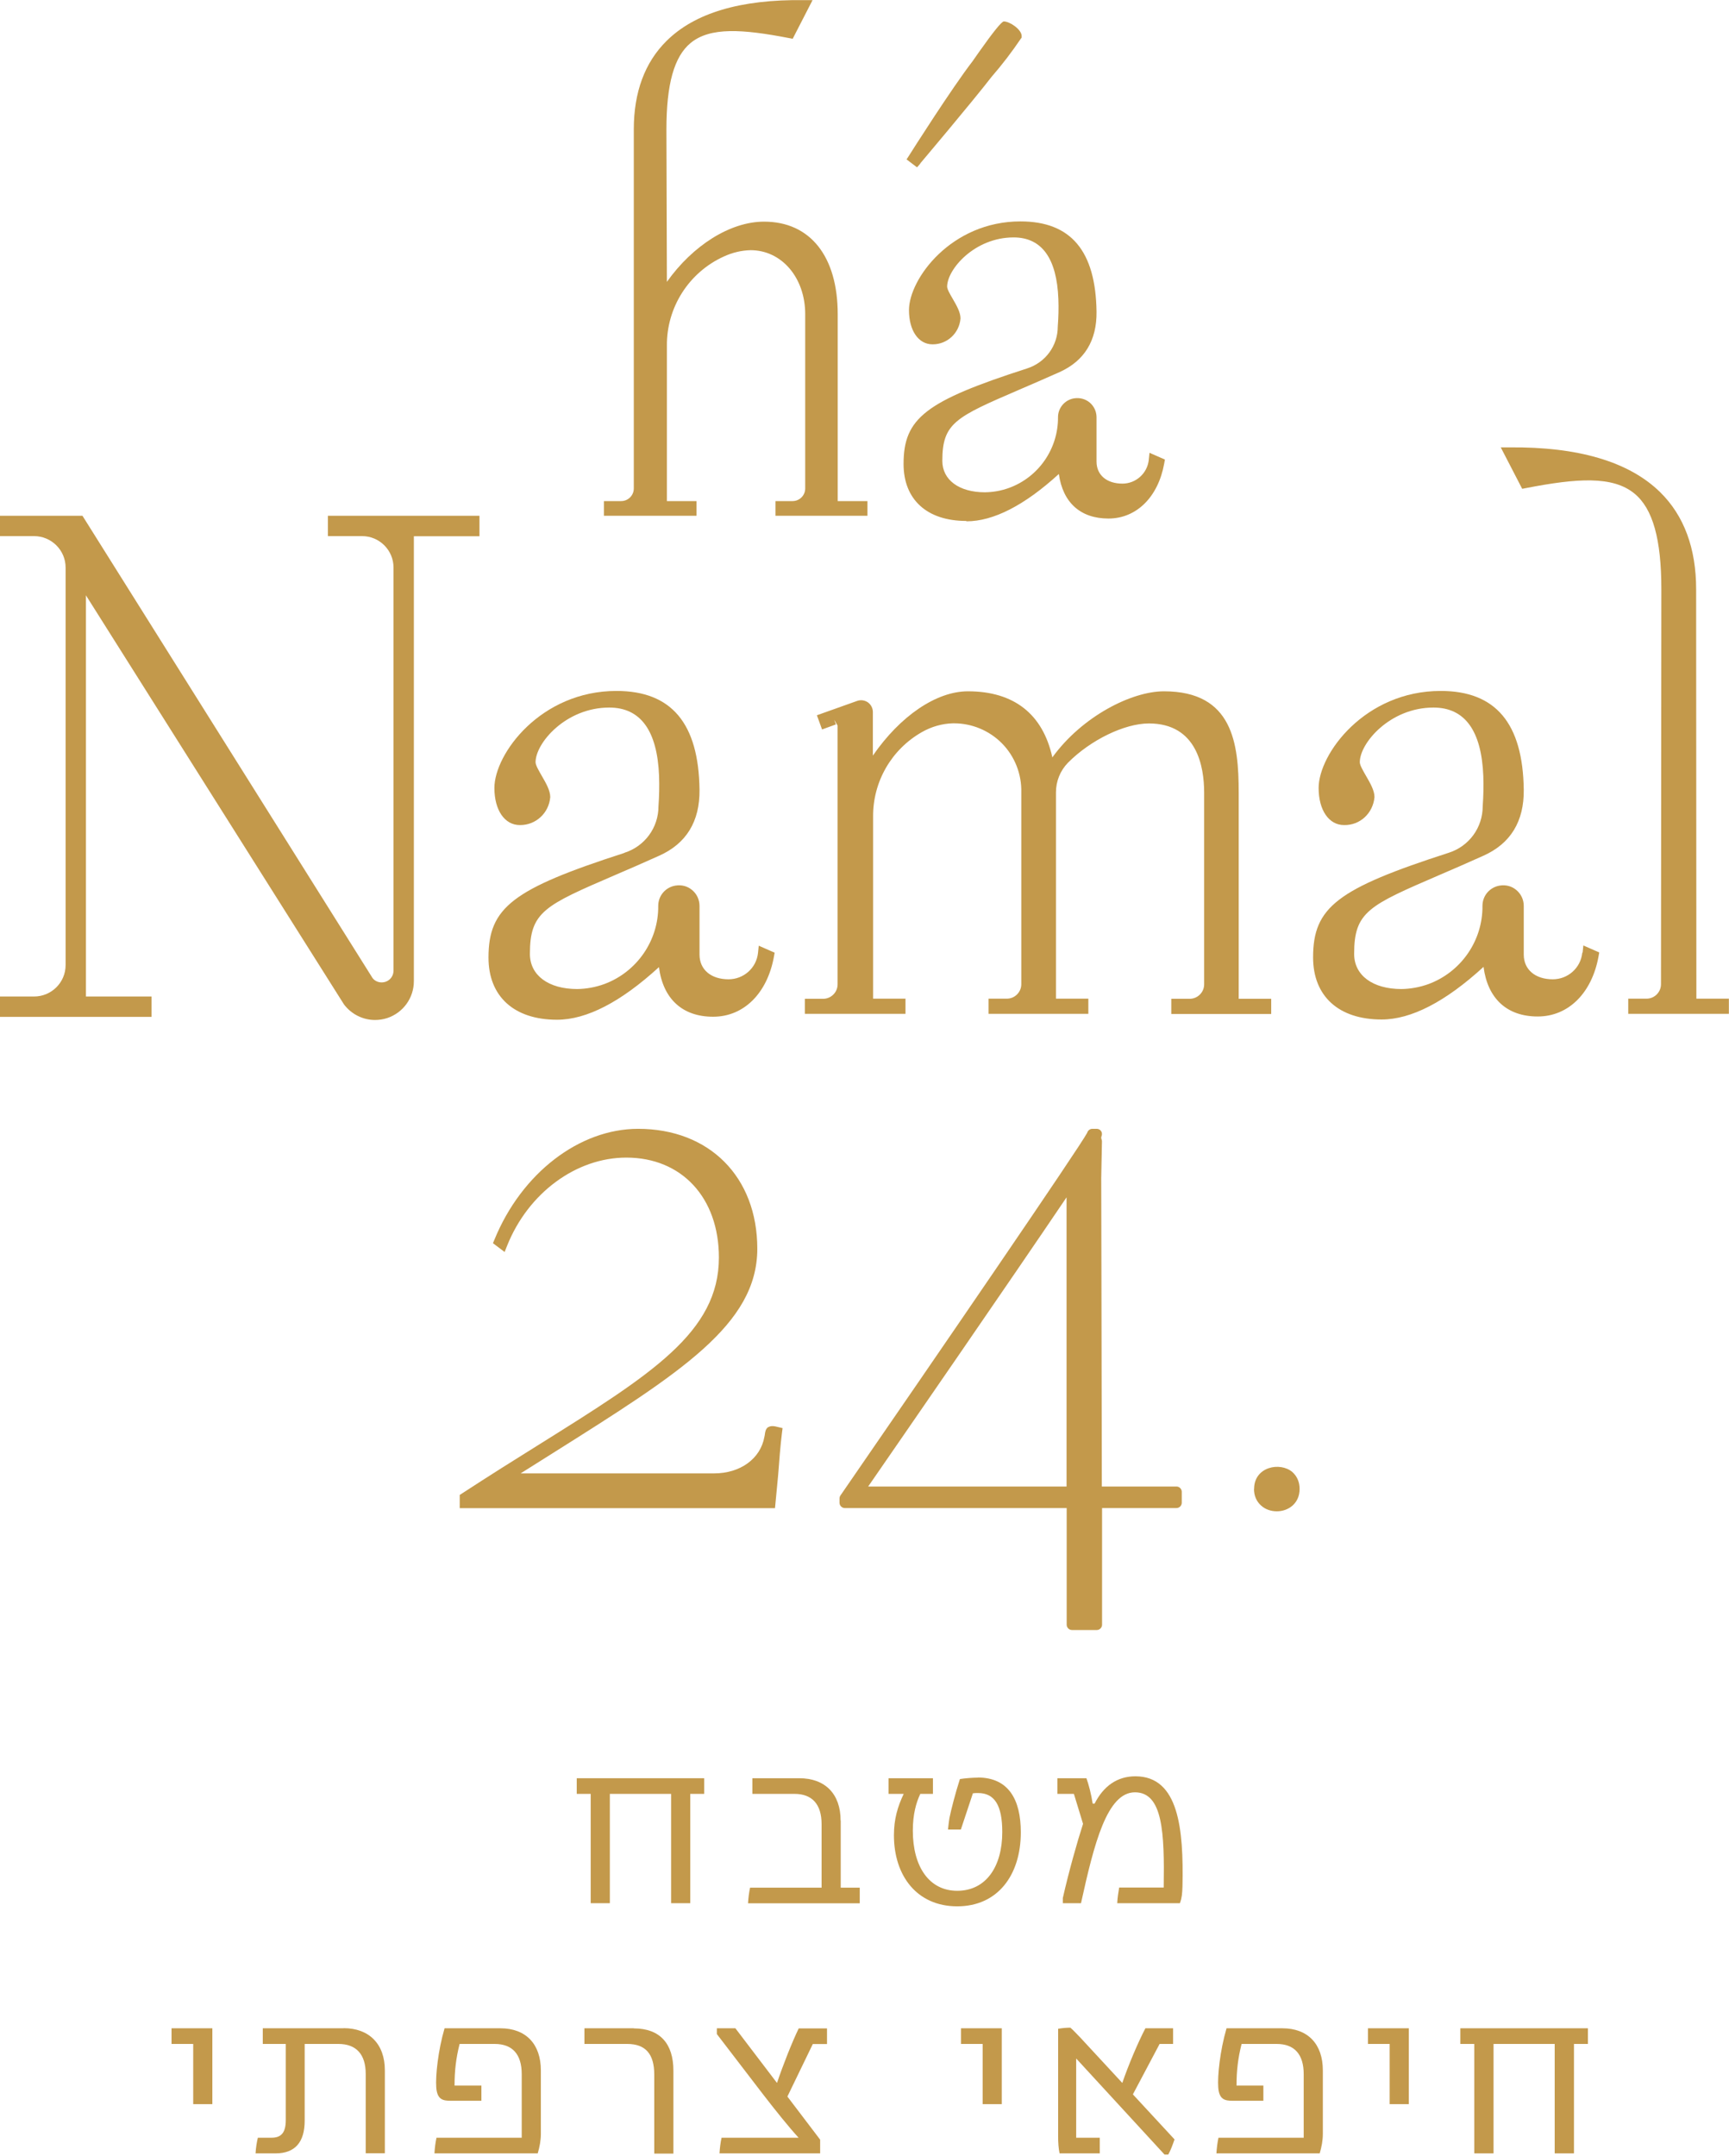 <svg xmlns="http://www.w3.org/2000/svg" width="300" height="374" viewBox="0 0 300 374" fill="none"><g clip-path="url(#clip0_4_13)"><path d="M100.07 311.216H102.493V330.182H105.814V311.216H116.445V330.182H119.766V311.216H122.189V308.501H100.07V311.216Z" fill="#C3994B"></path><path d="M145.854 315.832C145.854 311.237 143.18 308.501 138.669 308.501H130.544V311.216H137.854C140.925 311.216 142.554 313.034 142.554 316.459V327.487H130.147C129.959 328.385 129.855 329.179 129.792 330.203H149.175V327.487H145.875V315.853L145.854 315.832Z" fill="#C3994B"></path><path d="M169.707 308.397C168.83 308.397 167.43 308.501 166.553 308.647C165.759 311.112 165.028 313.973 164.736 315.415C164.673 315.916 164.548 316.647 164.485 317.399H166.72L168.809 311.112C169.143 311.07 169.456 311.07 169.707 311.07C172.569 311.07 173.905 313.201 173.905 317.838C173.905 323.916 171.023 328.03 166.094 328.03C161.164 328.03 158.386 323.769 158.386 317.608C158.386 314.725 158.971 312.72 159.681 311.216H161.874V308.501H154.167V311.216H156.799C155.755 313.43 155.107 315.561 155.107 318.401C155.107 325.42 159.096 330.725 166.094 330.725C173.091 330.725 177.122 325.336 177.122 317.879C177.122 312.198 174.991 308.376 169.644 308.376L169.707 308.397Z" fill="#C3994B"></path><path d="M197.006 308.167C193.852 308.167 191.471 309.859 189.925 312.908H189.591C189.341 311.279 188.902 309.587 188.505 308.501H183.471V311.216H186.333L187.92 316.417C186.876 319.634 185.456 324.688 184.411 329.284V330.182H187.565C189.842 319.843 192.077 310.945 196.923 310.945C201.768 310.945 202.061 317.963 201.915 327.466H194.186C194.04 328.344 193.894 329.242 193.852 330.182H204.734C205.068 329.242 205.131 328.552 205.173 327.216C205.382 317.315 204.525 308.167 197.006 308.167Z" fill="#C3994B"></path><path d="M29.764 354.599H33.524V365.042H36.845V351.883H29.764V354.599Z" fill="#C3994B"></path><path d="M59.632 351.883H45.596V354.599H49.586V367.799C49.586 369.867 48.897 370.87 47.121 370.87H44.74C44.531 371.768 44.406 372.561 44.343 373.585H47.81C51.236 373.585 52.865 371.601 52.865 367.904V354.599H58.713C61.826 354.599 63.455 356.416 63.455 359.799V373.564H66.776V359.173C66.776 354.62 64.061 351.862 59.611 351.862L59.632 351.883Z" fill="#C3994B"></path><path d="M86.785 351.883H77.136C76.008 355.727 75.548 360.155 75.694 362.118C75.841 364.248 76.843 364.457 78.18 364.457H83.527V361.826H78.869C78.869 359.256 79.12 357.084 79.746 354.599H85.825C88.937 354.599 90.524 356.416 90.524 359.841V370.87H75.736C75.548 371.768 75.444 372.561 75.381 373.585H93.302C93.636 372.436 93.845 371.35 93.845 370.18V359.194C93.845 354.64 91.276 351.883 86.806 351.883H86.785Z" fill="#C3994B"></path><path d="M109.97 351.883H101.406V354.599H108.821C112.038 354.599 113.521 356.374 113.521 359.925V373.627H116.842V359.236C116.842 354.536 114.503 351.904 109.97 351.904V351.883Z" fill="#C3994B"></path><path d="M134.784 361.324L127.599 351.883H124.382V352.886L132.34 363.267C134.512 366.086 136.894 369.052 138.564 370.87H125.197C125.009 371.768 124.904 372.561 124.842 373.585H142.303V371.204L136.622 363.726L141.029 354.619H143.494V351.904H138.585C137.437 354.285 135.87 358.233 134.826 361.345L134.784 361.324Z" fill="#C3994B"></path><path d="M166.741 354.599H170.5V365.042H173.822V351.883H166.741V354.599Z" fill="#C3994B"></path><path d="M201.205 354.599H203.544V351.883H198.74C197.445 354.348 195.774 358.316 194.73 361.366L187.461 353.512C186.876 352.928 186.312 352.28 185.727 351.779C184.975 351.779 184.391 351.841 183.597 351.967V370.619C183.597 371.705 183.659 372.687 183.847 373.585H190.824V370.87H186.73V357.126L202.061 373.794H202.708C203.189 372.896 203.439 372.165 203.795 371.162L196.568 363.35L201.205 354.599Z" fill="#C3994B"></path><path d="M222.468 351.883H212.818C211.69 355.727 211.23 360.155 211.377 362.118C211.523 364.248 212.525 364.457 213.862 364.457H219.209V361.826H214.551C214.551 359.256 214.802 357.084 215.429 354.599H221.507C224.619 354.599 226.206 356.416 226.206 359.841V370.87H211.418C211.23 371.768 211.126 372.561 211.063 373.585H228.984C229.318 372.436 229.527 371.35 229.527 370.18V359.194C229.527 354.64 226.958 351.883 222.488 351.883H222.468Z" fill="#C3994B"></path><path d="M237.36 354.599H241.12V365.042H244.441V351.883H237.36V354.599Z" fill="#C3994B"></path><path d="M253.38 351.883V354.599H255.803V373.585H259.145V354.599H269.756V373.585H273.098V354.599H275.521V351.883H253.38Z" fill="#C3994B"></path><path d="M133.301 247.574C132.841 247.887 132.779 248.388 132.716 248.785C132.716 248.91 132.674 249.078 132.632 249.265C131.964 253.067 128.455 255.615 123.902 255.615H90.336C92.279 254.383 94.159 253.213 95.976 252.064C118.074 238.154 131.4 229.778 131.4 216.64C131.4 204.191 123.087 195.837 110.722 195.837C100.508 195.837 90.503 203.544 85.804 215.032L85.532 215.679L87.558 217.204L87.997 216.097C91.652 206.969 99.965 200.829 108.675 200.829C118.283 200.829 124.737 207.784 124.737 218.165C124.737 231.115 113.019 238.425 93.615 250.56C89.355 253.213 84.968 255.97 80.185 259.082L79.767 259.354V261.651H134.47L135.013 255.949C135.201 253.485 135.41 250.707 135.682 248.555L135.786 247.762L134.993 247.574C134.429 247.427 133.781 247.281 133.28 247.615L133.301 247.574Z" fill="#C3994B"></path><path d="M204.087 257.892H191.179C191.137 233.224 191.074 204.317 191.074 204.338C191.074 203.982 191.2 198.03 191.2 198.03C191.2 197.904 191.179 197.779 191.137 197.675C191.053 197.487 191.053 197.278 191.137 197.09C191.241 196.818 191.22 196.484 191.053 196.233C190.886 195.983 190.594 195.837 190.301 195.837H189.529C189.132 195.837 188.777 196.108 188.651 196.484C188.651 196.484 188.651 196.484 188.651 196.505C187.377 198.97 162.438 235.355 145.833 259.437C145.729 259.584 145.666 259.772 145.666 259.96V260.712C145.666 261.213 146.084 261.631 146.585 261.631H185.08V281.87C185.08 282.371 185.497 282.789 185.999 282.789H190.301C190.803 282.789 191.22 282.371 191.22 281.87C191.22 276.439 191.22 269.338 191.22 261.631H204.129C204.63 261.631 205.048 261.213 205.048 260.712V258.811C205.048 258.31 204.63 257.892 204.129 257.892H204.087ZM150.637 257.892C156.464 249.453 175.325 222.133 185.059 207.721V257.892H150.637Z" fill="#C3994B"></path><path d="M217.58 258.309C217.58 259.5 218.019 260.503 218.854 261.234C219.564 261.86 220.525 262.194 221.548 262.194C223.512 262.194 225.496 260.858 225.496 258.309C225.496 257.119 225.058 256.116 224.243 255.385C222.133 253.568 217.601 254.445 217.601 258.309H217.58Z" fill="#C3994B"></path><path d="M83.193 89.48H56.896V93.01H62.828C65.836 93.01 68.28 95.454 68.28 98.461V168.391C68.28 169.289 67.716 170.062 66.88 170.333C66.045 170.605 65.126 170.333 64.645 169.686L14.308 89.48H0V93.01H5.911C8.919 93.01 11.383 95.454 11.383 98.461V167.43C11.383 170.438 8.94 172.882 5.911 172.882H0V176.412H26.297V172.882H14.913V103.286L59.674 174.239C60.969 175.973 62.995 176.955 65.063 176.955C65.773 176.955 66.483 176.85 67.194 176.62C69.951 175.701 71.809 173.132 71.809 170.229V93.031H83.193V89.501V89.48Z" fill="#C3994B"></path><path d="M108.299 147.984C88.937 154.23 84.759 157.446 84.759 166.135C84.759 172.882 89.208 176.913 96.644 176.913C101.782 176.913 107.714 173.842 114.335 167.785C115.045 173.279 118.387 176.391 123.734 176.391C129.081 176.391 133.134 172.297 134.282 165.989L134.408 165.279L131.651 164.067L131.525 165.3C131.254 167.931 129.04 169.895 126.408 169.895C123.358 169.895 121.374 168.203 121.374 165.613V157.154C121.374 156.109 120.915 155.107 120.121 154.438C119.327 153.749 118.283 153.457 117.176 153.645C115.463 153.937 114.21 155.399 114.21 157.154C114.273 163.19 110.492 168.642 104.832 170.73C103.328 171.273 101.74 171.566 100.153 171.587C95.161 171.587 91.944 169.206 91.944 165.488C91.944 158.177 94.493 157.091 106.732 151.807C108.967 150.846 111.495 149.76 114.356 148.465C119.098 146.355 121.437 142.491 121.374 137.019C121.228 125.489 116.508 119.87 106.962 119.87C93.824 119.87 85.783 130.773 85.783 136.705C85.783 140.549 87.558 143.139 90.19 143.139H90.273C92.968 143.139 95.245 141.071 95.474 138.293C95.474 137.123 94.722 135.849 94.012 134.617C93.511 133.739 92.926 132.758 92.926 132.236C92.926 128.894 98.19 122.753 105.709 122.753C111.14 122.753 114.043 126.742 114.356 134.617C114.419 136.371 114.377 138.105 114.252 139.88C114.252 143.577 111.891 146.815 108.362 147.943L108.299 147.984Z" fill="#C3994B"></path><path d="M157.154 173.258H151.493V141.718C151.431 135.64 154.668 130.022 159.953 127.014C161.603 126.074 163.462 125.531 165.341 125.489C165.404 125.489 165.467 125.489 165.55 125.489C168.642 125.489 171.649 126.742 173.842 128.956C176.077 131.212 177.289 134.324 177.205 137.499V170.751C177.205 172.13 176.077 173.258 174.699 173.258H171.524V175.889H188.839V173.258H183.221V137.478C183.221 135.536 183.952 133.719 185.288 132.34C189.194 128.392 195.105 125.51 199.345 125.51C207.7 125.51 208.933 133.029 208.933 137.52V170.772C208.933 172.151 207.805 173.279 206.426 173.279H203.23V175.91H220.567V173.279H214.927V137.52C214.927 129.019 213.925 119.933 201.956 119.933C196.359 119.933 187.774 124.257 182.594 131.4C180.944 123.881 175.931 119.933 167.952 119.933C162.459 119.933 156.193 124.215 151.452 131.087V123.526C151.452 122.857 151.117 122.231 150.595 121.855C150.052 121.479 149.342 121.374 148.715 121.604L141.739 124.09L142.637 126.554L145.039 125.677L144.768 124.946H144.789L145.332 125.886V170.772C145.332 172.151 144.204 173.279 142.825 173.279H139.65V175.889H157.112V173.279L157.154 173.258Z" fill="#C3994B"></path><path d="M274.539 165.3C274.267 167.931 272.053 169.895 269.421 169.895C266.372 169.895 264.388 168.203 264.388 165.613V157.154C264.388 156.109 263.928 155.107 263.134 154.438C262.341 153.749 261.296 153.457 260.189 153.645C258.477 153.937 257.223 155.399 257.223 157.154C257.286 163.19 253.506 168.642 247.845 170.73C246.341 171.273 244.754 171.566 243.166 171.587C238.175 171.587 234.958 169.206 234.958 165.488C234.958 158.177 237.506 157.091 249.746 151.807C251.981 150.846 254.508 149.76 257.37 148.465C262.111 146.355 264.45 142.491 264.388 137.019C264.241 125.489 259.521 119.87 249.976 119.87C236.838 119.87 228.796 130.773 228.796 136.705C228.796 140.549 230.572 143.139 233.203 143.139C235.981 143.201 238.237 141.092 238.488 138.293C238.488 137.123 237.736 135.849 237.026 134.617C236.524 133.739 235.94 132.758 235.94 132.236C235.94 128.894 241.203 122.753 248.722 122.753C254.153 122.753 257.056 126.742 257.37 134.617C257.432 136.371 257.391 138.105 257.265 139.88C257.265 143.577 254.905 146.815 251.375 147.943C232.013 154.188 227.835 157.404 227.835 166.093C227.835 172.84 232.284 176.871 239.72 176.871C244.858 176.871 250.79 173.801 257.411 167.743C258.122 173.237 261.464 176.349 266.811 176.349C272.158 176.349 276.21 172.255 277.359 165.947L277.484 165.237L274.727 164.026L274.601 165.258L274.539 165.3Z" fill="#C3994B"></path><path d="M294.34 173.258L294.298 102.242C294.298 95.14 292.209 89.48 288.074 85.407C282.685 80.102 273.829 77.491 261.881 77.616H260.398L264.116 84.801L264.785 84.676C273.599 82.963 279.844 82.525 283.604 85.637C286.779 88.248 288.262 93.532 288.262 102.221L288.199 170.751C288.199 172.13 287.071 173.258 285.692 173.258H282.518V175.889H299.979V173.258H294.319H294.34Z" fill="#C3994B"></path><path d="M120.873 86.932H115.714V59.987C115.652 53.345 119.516 47.267 125.573 44.51C127.056 43.821 128.622 43.445 130.231 43.403C135.64 43.403 139.713 48.186 139.713 54.515V84.739C139.713 85.95 138.732 86.932 137.52 86.932H134.554V89.48H150.512V86.932H145.353V54.515C145.353 44.468 140.57 38.453 132.57 38.453C126.722 38.453 120.226 42.547 115.714 48.897L115.631 22.474C115.631 14.6 116.967 9.817 119.829 7.457C123.234 4.658 128.873 5.055 136.873 6.6L137.541 6.726L140.987 0.021H139.504C128.455 -0.125 120.539 2.256 115.652 7.102C111.892 10.819 109.97 15.979 109.97 22.453V84.739C109.97 85.95 108.989 86.932 107.777 86.932H104.79V89.48H120.852V86.932H120.873Z" fill="#C3994B"></path><path d="M167.702 90.441C172.36 90.441 177.749 87.684 183.722 82.232C184.411 87.182 187.461 89.96 192.328 89.96C197.194 89.96 200.954 86.222 201.998 80.436L202.124 79.726L199.45 78.556L199.325 79.788C199.074 82.128 197.09 83.903 194.751 83.903C192.014 83.903 190.26 82.399 190.26 80.081V72.394C190.26 71.413 189.842 70.494 189.09 69.846C188.338 69.22 187.377 68.948 186.333 69.115C184.746 69.387 183.576 70.765 183.576 72.374C183.618 77.825 180.234 82.754 175.117 84.634C173.759 85.135 172.339 85.386 170.898 85.407C166.407 85.407 163.504 83.256 163.504 79.956C163.504 73.376 165.801 72.374 176.892 67.59C178.918 66.713 181.216 65.731 183.827 64.562C188.15 62.619 190.322 59.089 190.26 54.077C190.114 43.529 185.811 38.411 177.059 38.411C165.07 38.411 157.718 48.374 157.718 53.805C157.718 57.356 159.368 59.737 161.791 59.737H161.853C164.339 59.737 166.449 57.815 166.658 55.246C166.658 54.16 165.968 52.99 165.321 51.862C164.882 51.111 164.339 50.191 164.339 49.732C164.339 46.724 169.101 41.189 175.869 41.189C180.735 41.189 183.367 44.782 183.639 51.883C183.701 53.45 183.66 55.016 183.534 56.666C183.534 59.987 181.404 62.891 178.229 63.914C160.579 69.596 156.778 72.541 156.778 80.499C156.778 86.681 160.851 90.378 167.66 90.378L167.702 90.441Z" fill="#C3994B"></path><path d="M159.66 28.364C159.744 28.26 168.579 17.817 172.088 13.284C173.884 11.216 175.576 9.002 177.101 6.746L177.268 6.517V6.245C177.268 5.117 175.2 3.718 174.177 3.718C173.801 3.718 172.346 5.514 169.811 9.107L168.746 10.631C165.195 15.227 158.052 26.464 157.76 26.944L157.3 27.654L159.117 29.033L159.681 28.385L159.66 28.364Z" fill="#C3994B"></path></g><defs><clipPath id="clip0_4_13"><rect width="300" height="373.794" fill="white"></rect></clipPath></defs></svg>